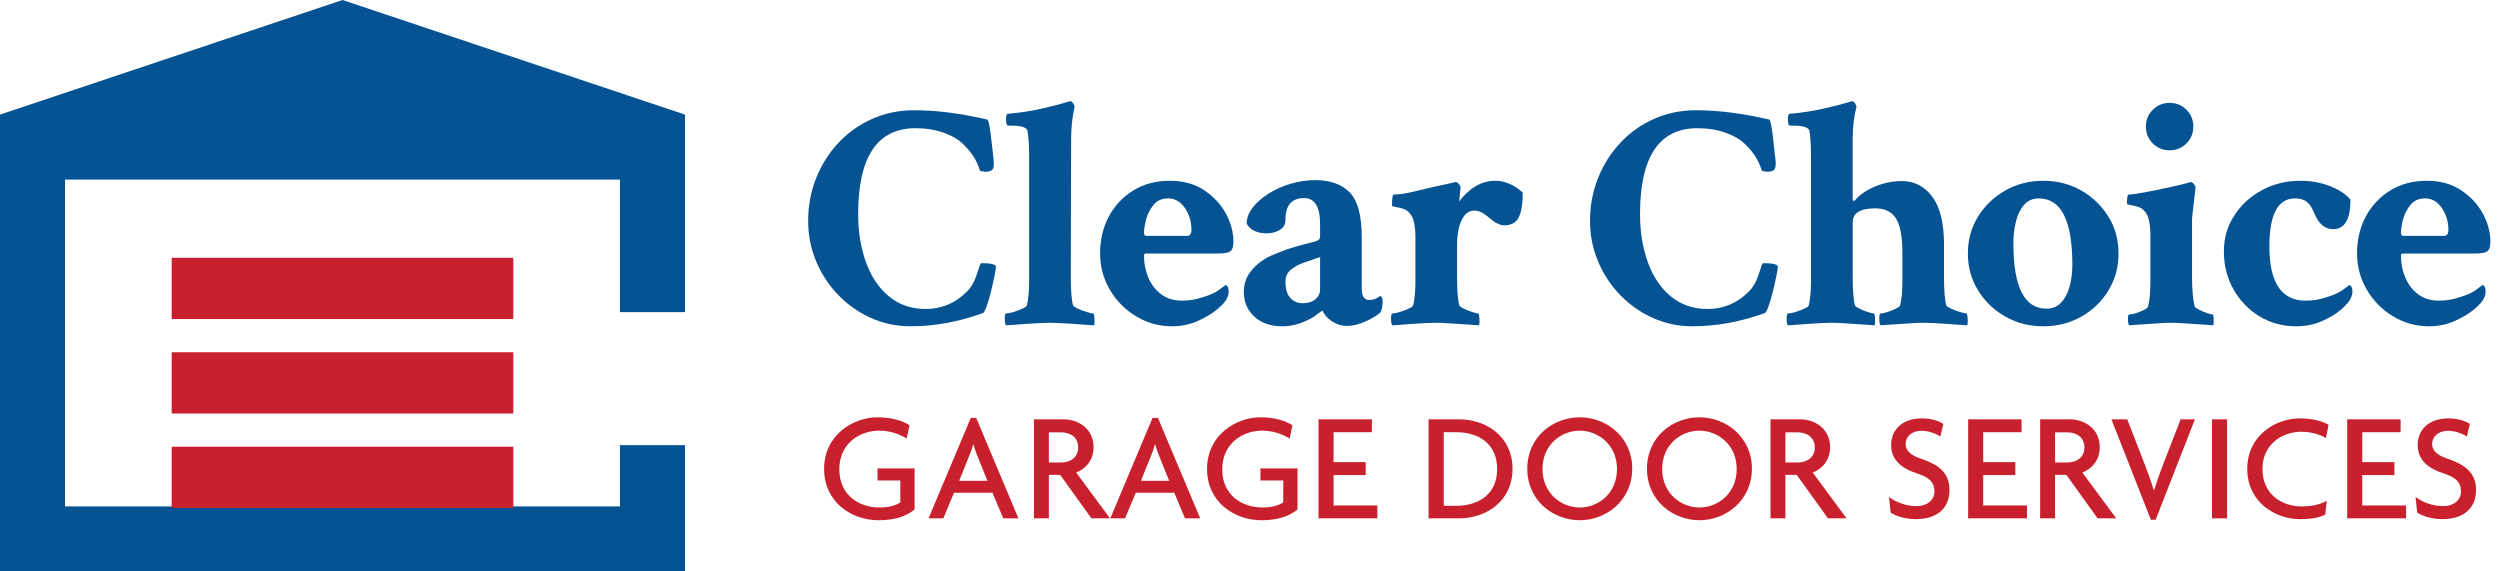 <?xml version="1.0" encoding="UTF-8"?> <svg xmlns="http://www.w3.org/2000/svg" id="Layer_2" data-name="Layer 2" viewBox="0 0 1777.69 406.34"><defs><style> .cls-1 { fill: #c9202d; } .cls-2 { fill: #055393; } </style></defs><g id="CMYK-Horizontal"><g><g><g><path class="cls-2" d="M647.6,232.02c-10.03,0-19.45-1.97-28.26-5.93-8.81-3.95-16.56-9.38-23.25-16.3-6.69-6.91-11.93-14.89-15.73-23.93-3.8-9.04-5.7-18.65-5.7-28.83,0-10.79,1.9-20.93,5.7-30.43,3.8-9.49,9.08-17.85,15.84-25.07,6.76-7.21,14.74-12.88,23.93-16.98,9.19-4.1,19.11-6.15,29.74-6.15,8.35,0,16.87.57,25.53,1.71,8.66,1.14,17.55,2.77,26.67,4.9.91.31,1.9,5.39,2.96,15.27.61,5.62,1.1,10.03,1.48,13.22.38,3.19.19,5.43-.57,6.72-.76,1.29-2.59,1.94-5.47,1.94l-3.65-.68c-.76-2.74-1.98-5.62-3.65-8.66-1.67-3.04-4.26-6.3-7.75-9.8-3.34-3.49-8.06-6.34-14.13-8.55-6.08-2.2-12.84-3.3-20.28-3.3-27.2,0-40.8,20.36-40.8,61.08,0,12.61,1.86,24.04,5.58,34.3,3.72,10.26,9.19,18.35,16.41,24.27,7.21,5.93,15.91,8.89,26.1,8.89,11.24,0,20.97-4.1,29.17-12.31,2.43-2.43,4.29-5.2,5.58-8.32,1.29-3.11,2.28-5.89,2.96-8.32.68-2.43,1.33-3.65,1.94-3.65,6.23,0,9.65.76,10.26,2.28,0,1.06-.34,3.3-1.03,6.72-.68,3.42-1.52,7.14-2.51,11.17-.99,4.03-2.02,7.52-3.08,10.48-1.06,2.96-1.98,4.6-2.73,4.9-17.32,6.23-34.42,9.34-51.28,9.34Z"></path><path class="cls-2" d="M715.38,231.33c-.61-.61-.91-2.2-.91-4.79,0-2.43.3-3.65.91-3.65,1.21,0,2.96-.34,5.24-1.03,2.28-.68,4.4-1.48,6.38-2.39,1.97-.91,3.04-1.67,3.19-2.28,1.06-4.25,1.6-10.03,1.6-17.32v-90.48c0-3.49-.11-6.61-.34-9.34s-.5-5.09-.8-7.07c-.61-2.43-4.56-3.65-11.85-3.65h-2.05c-.91,0-1.37-1.52-1.37-4.56,0-2.58.46-3.87,1.37-3.87,8.81-.76,17.13-2.05,24.96-3.88,7.82-1.82,13.41-3.27,16.75-4.33l2.28-.68h.46c.61,0,1.21.46,1.82,1.37.61.91.99,1.75,1.14,2.51-1.67,7.14-2.51,14.81-2.51,23.02l-.23,97.55c0,10.03.53,16.94,1.6,20.74.3.61,1.44,1.37,3.42,2.28,1.97.91,4.06,1.71,6.27,2.39,2.2.68,3.76,1.03,4.67,1.03.3,0,.53.61.68,1.82.15,1.22.23,2.51.23,3.88s-.15,2.28-.46,2.74c-.91,0-2.66-.11-5.24-.34-2.58-.23-5.58-.46-9-.68-3.42-.23-6.65-.42-9.69-.57-3.04-.15-5.47-.23-7.29-.23s-4.29.08-7.41.23c-3.12.15-6.35.34-9.69.57-3.34.23-6.31.46-8.89.68-2.59.23-4.33.34-5.24.34Z"></path><path class="cls-2" d="M833.53,232.02c-9.27,0-17.82-2.35-25.64-7.07-7.83-4.71-14.06-11.01-18.69-18.92-4.64-7.9-6.95-16.56-6.95-25.98s2.09-18.46,6.27-26.21c4.18-7.75,9.99-13.9,17.44-18.46,7.44-4.56,16.03-6.84,25.75-6.84s17.74,2.24,24.5,6.72c6.76,4.48,11.93,10.03,15.5,16.64,3.57,6.61,5.36,13.26,5.36,19.94,0,3.5-.72,5.78-2.17,6.84-1.45,1.06-4.29,1.59-8.55,1.59h-51.51c-.91,0-1.37.53-1.37,1.6,0,5.47,1.03,10.64,3.08,15.5,2.05,4.87,5.09,8.81,9.12,11.85,4.02,3.04,8.92,4.56,14.7,4.56,5.16,0,9.95-.76,14.36-2.28,3.04-.91,5.39-1.75,7.07-2.51,1.67-.76,3.23-1.63,4.67-2.62,1.44-.99,3.15-2.24,5.13-3.76,1.37.61,2.05,2.05,2.05,4.33,0,1.98-.31,3.5-.91,4.56-.91,2.43-3.3,5.24-7.18,8.43-3.87,3.19-8.59,6-14.13,8.43-5.55,2.43-11.51,3.65-17.89,3.65ZM815.07,167.74h28.95c2.13,0,3.19-1.44,3.19-4.33,0-5.77-1.56-10.94-4.67-15.5-3.12-4.56-7.1-6.84-11.96-6.84-4.41,0-7.86,1.56-10.37,4.67-2.51,3.12-4.26,6.57-5.24,10.37-.99,3.8-1.48,6.92-1.48,9.34,0,1.52.53,2.28,1.59,2.28Z"></path><path class="cls-2" d="M911.8,232.02c-8.36,0-15.01-2.32-19.94-6.95-4.94-4.63-7.41-10.44-7.41-17.43,0-5.93,1.86-11.09,5.58-15.5,3.72-4.41,8.39-7.9,14.02-10.48,2.13-.91,4.1-1.71,5.93-2.39s3.49-1.33,5.01-1.94c5.77-1.82,10.41-3.15,13.9-3.99,3.49-.83,6.08-1.56,7.75-2.17,1.37-.46,2.05-1.6,2.05-3.42v-8.21c0-12.46-3.8-18.69-11.4-18.69-8.81,0-13.22,5.09-13.22,15.27,0,3.34-1.37,5.81-4.1,7.41-2.74,1.59-5.78,2.39-9.12,2.39-6.99,0-11.78-2.28-14.36-6.84,0-3.95,1.4-7.75,4.22-11.4,2.81-3.65,6.53-6.95,11.17-9.91,4.63-2.96,9.88-5.32,15.73-7.07,5.85-1.75,11.74-2.62,17.66-2.62,10.63,0,18.8,2.93,24.5,8.78,5.7,5.85,8.55,16.45,8.55,31.79v36.92c0,5.17,1.82,7.75,5.47,7.75,2.74,0,5.32-.99,7.75-2.96,1.06.61,1.6,1.75,1.6,3.42,0,3.95-.53,6.76-1.6,8.43-2.13,1.98-5.58,4.07-10.37,6.27-4.79,2.2-9.31,3.3-13.56,3.3-3.65,0-7.14-1.1-10.48-3.3-3.34-2.2-5.55-4.75-6.61-7.63-.15,0-.99.53-2.51,1.6-1.52,1.06-2.66,1.9-3.42,2.51-3.04,1.98-6.53,3.65-10.48,5.01-3.95,1.37-8.05,2.05-12.31,2.05ZM926.15,215.61c3.95,0,7.03-.95,9.23-2.85,2.2-1.9,3.3-4.22,3.3-6.95v-23.02l-11.85,4.1c-3.19,1.06-6.12,2.66-8.77,4.79-2.66,2.13-3.99,4.94-3.99,8.43,0,5.47,1.17,9.42,3.53,11.85,2.35,2.43,5.2,3.65,8.55,3.65Z"></path><path class="cls-2" d="M990.06,231.33c-.61-.61-.91-2.2-.91-4.79,0-2.43.3-3.65.91-3.65,1.21,0,2.96-.34,5.24-1.03s4.41-1.48,6.38-2.39c1.97-.91,3.04-1.67,3.19-2.28,1.06-4.25,1.6-10.03,1.6-17.32v-31.22c0-8.51-1.37-14.21-4.1-17.09-1.22-1.52-2.85-2.58-4.9-3.19-2.05-.6-3.84-1.03-5.36-1.25-1.52-.23-2.28-.49-2.28-.8,0-5.32.38-7.98,1.14-7.98,3.95,0,9.46-.87,16.52-2.62,7.07-1.75,14.55-3.46,22.45-5.13l5.24-1.14c.76,0,1.52.49,2.28,1.48.76.99,1.14,1.79,1.14,2.39-.15.91-.34,2.74-.57,5.47-.23,2.74-.42,4.26-.57,4.56,7.6-9.88,16.18-14.81,25.75-14.81,6.84,0,13.37,2.81,19.6,8.43,0,7.9-.95,13.75-2.85,17.55-1.9,3.8-5.36,5.7-10.37,5.7-3.04,0-6.53-1.75-10.48-5.24-3.95-3.49-7.45-5.24-10.48-5.24s-5.47,1.18-7.29,3.53c-1.82,2.36-3.16,5.36-3.99,9-.84,3.65-1.25,7.45-1.25,11.4v23.02c0,9.88.53,16.72,1.6,20.51.3.61,1.37,1.37,3.19,2.28,1.82.91,3.8,1.71,5.93,2.39,2.13.68,3.57,1.03,4.33,1.03.3,0,.53.61.68,1.82.15,1.22.23,2.51.23,3.88s-.15,2.28-.46,2.74c-1.22-.15-3.8-.34-7.75-.57-3.95-.23-8.09-.49-12.42-.8-4.33-.3-7.71-.46-10.14-.46-1.82,0-4.29.08-7.41.23-3.12.15-6.35.34-9.69.57-3.34.23-6.31.46-8.89.68-2.58.23-4.33.34-5.24.34Z"></path><path class="cls-2" d="M1203.57,232.02c-10.03,0-19.45-1.97-28.26-5.93-8.81-3.95-16.56-9.38-23.25-16.3-6.69-6.91-11.93-14.89-15.73-23.93-3.8-9.04-5.7-18.65-5.7-28.83,0-10.79,1.9-20.93,5.7-30.43,3.8-9.49,9.08-17.85,15.84-25.07,6.76-7.21,14.74-12.88,23.93-16.98,9.19-4.1,19.11-6.15,29.74-6.15,8.35,0,16.87.57,25.53,1.71s17.55,2.77,26.67,4.9c.91.31,1.9,5.39,2.96,15.27.61,5.62,1.1,10.03,1.48,13.22.38,3.19.19,5.43-.57,6.72-.76,1.29-2.58,1.94-5.47,1.94l-3.65-.68c-.76-2.74-1.98-5.62-3.65-8.66-1.67-3.04-4.26-6.3-7.75-9.8-3.34-3.49-8.06-6.34-14.13-8.55-6.08-2.2-12.84-3.3-20.28-3.3-27.2,0-40.8,20.36-40.8,61.08,0,12.61,1.86,24.04,5.58,34.3,3.72,10.26,9.19,18.35,16.41,24.27,7.21,5.93,15.91,8.89,26.1,8.89,11.24,0,20.97-4.1,29.17-12.31,2.43-2.43,4.29-5.2,5.58-8.32,1.29-3.11,2.28-5.89,2.96-8.32.68-2.43,1.33-3.65,1.94-3.65,6.23,0,9.65.76,10.26,2.28,0,1.06-.34,3.3-1.03,6.72-.68,3.42-1.52,7.14-2.51,11.17-.99,4.03-2.02,7.52-3.08,10.48-1.06,2.96-1.98,4.6-2.73,4.9-17.32,6.23-34.42,9.34-51.28,9.34Z"></path><path class="cls-2" d="M1271.35,231.33c-.61-.61-.91-2.2-.91-4.79,0-2.43.3-3.65.91-3.65,1.21,0,2.96-.34,5.24-1.03,2.28-.68,4.41-1.48,6.38-2.39,1.97-.91,3.04-1.67,3.19-2.28,1.06-4.25,1.59-10.03,1.59-17.32v-90.48c0-3.49-.11-6.61-.34-9.34-.23-2.74-.49-5.09-.8-7.07-.61-2.43-4.56-3.65-11.85-3.65h-2.05c-.91,0-1.37-1.52-1.37-4.56,0-2.58.46-3.87,1.37-3.87,8.81-.76,17.13-2.05,24.96-3.88,7.82-1.82,13.41-3.27,16.75-4.33l2.28-.68h.46c.61,0,1.21.46,1.82,1.37.61.91.99,1.75,1.14,2.51-1.82,6.84-2.73,14.51-2.73,23.02v42.39c0,1.06.3,1.59.91,1.59.15,0,.53-.3,1.14-.91,3.34-3.8,8.05-6.95,14.13-9.46,6.08-2.51,12.38-3.76,18.92-3.76,8.81,0,15.99,3.73,21.54,11.17,5.54,7.45,8.32,18.77,8.32,33.96v22.56c0,10.03.53,16.94,1.6,20.74.3.61,1.44,1.37,3.42,2.28,1.97.91,4.06,1.71,6.27,2.39,2.2.68,3.76,1.03,4.67,1.03.3,0,.53.61.68,1.82.15,1.22.23,2.51.23,3.88s-.15,2.28-.46,2.74c-.91,0-2.66-.11-5.24-.34-2.58-.23-5.58-.46-9-.68-3.42-.23-6.65-.42-9.69-.57-3.04-.15-5.47-.23-7.29-.23-2.43,0-5.81.15-10.14.46-4.33.31-8.47.57-12.42.8-3.95.23-6.54.42-7.75.57-.61-.61-.91-2.2-.91-4.79,0-2.43.3-3.65.91-3.65,1.21,0,2.85-.34,4.9-1.03,2.05-.68,4.02-1.48,5.93-2.39,1.9-.91,2.92-1.67,3.08-2.28,1.06-4.25,1.6-10.03,1.6-17.32v-20.51c0-11.24-1.52-19.26-4.56-24.04-3.04-4.79-7.98-7.18-14.81-7.18-10.64,0-15.95,3.34-15.95,10.03v38.29c0,10.03.53,16.94,1.59,20.74.3.61,1.37,1.37,3.19,2.28,1.82.91,3.8,1.71,5.93,2.39,2.13.68,3.57,1.03,4.33,1.03.3,0,.53.61.68,1.82.15,1.22.23,2.51.23,3.88s-.15,2.28-.46,2.74c-1.22-.15-3.8-.34-7.75-.57-3.95-.23-8.09-.49-12.42-.8-4.33-.3-7.71-.46-10.14-.46-1.82,0-4.29.08-7.41.23-3.12.15-6.35.34-9.69.57-3.34.23-6.31.46-8.89.68-2.59.23-4.33.34-5.24.34Z"></path><path class="cls-2" d="M1452.87,232.02c-9.88,0-18.88-2.32-27.01-6.95-8.13-4.63-14.59-10.86-19.37-18.69-4.79-7.82-7.18-16.52-7.18-26.1s2.39-18.46,7.18-26.21,11.24-13.94,19.37-18.58c8.13-4.63,17.13-6.95,27.01-6.95s19.07,2.32,27.12,6.95c8.05,4.64,14.47,10.83,19.26,18.58s7.18,16.49,7.18,26.21-2.36,18.27-7.07,26.1c-4.71,7.83-11.13,14.06-19.26,18.69-8.13,4.64-17.21,6.95-27.24,6.95ZM1455.14,219.48c4.25,0,7.75-1.44,10.48-4.33,2.73-2.88,4.75-6.72,6.04-11.51,1.29-4.79,1.94-9.91,1.94-15.38,0-31.45-7.98-47.18-23.93-47.18-4.26,0-7.71,1.52-10.37,4.56-2.66,3.04-4.6,6.99-5.81,11.85-1.22,4.86-1.82,10.11-1.82,15.73,0,30.85,7.82,46.27,23.48,46.27Z"></path><path class="cls-2" d="M1514.04,231.33c-.61-.61-.91-2.05-.91-4.33s.3-3.42.91-3.42c1.21,0,2.81-.3,4.79-.91,1.97-.61,3.87-1.37,5.7-2.28,1.82-.91,2.81-1.75,2.96-2.51,1.06-4.25,1.6-10.03,1.6-17.32v-33.28c0-8.51-1.37-14.21-4.1-17.09-1.22-1.52-2.85-2.58-4.9-3.19-2.05-.61-3.84-1.03-5.36-1.25-1.52-.23-2.28-.49-2.28-.8,0-4.41.38-6.61,1.14-6.61,1.37,0,3.87-.3,7.52-.91,3.65-.61,7.71-1.37,12.19-2.28,4.48-.91,8.74-1.82,12.76-2.73,4.02-.91,7.1-1.67,9.23-2.28l2.51-.68c.76,0,1.52.49,2.28,1.48.76.99,1.14,1.79,1.14,2.39-.76,6.69-1.37,11.93-1.82,15.73-.46,3.8-.68,6.15-.68,7.07v41.02c0,8.66.61,15.58,1.82,20.74.3.61,1.33,1.37,3.08,2.28,1.75.91,3.61,1.71,5.58,2.39,1.97.68,3.34,1.03,4.1,1.03.46,0,.72,1.14.8,3.42.08,2.28-.04,3.72-.34,4.33-1.22-.15-3.76-.34-7.63-.57s-7.94-.49-12.19-.8c-4.26-.3-7.6-.46-10.03-.46s-5.78.15-10.03.46c-4.26.31-8.28.57-12.08.8-3.8.23-6.38.42-7.75.57ZM1542.76,106.89c-4.71,0-8.7-1.63-11.97-4.9-3.27-3.27-4.9-7.25-4.9-11.97s1.63-8.7,4.9-11.97c3.27-3.27,7.25-4.9,11.97-4.9s8.7,1.63,11.97,4.9c3.27,3.27,4.9,7.26,4.9,11.97s-1.63,8.7-4.9,11.97c-3.27,3.27-7.26,4.9-11.97,4.9Z"></path><path class="cls-2" d="M1632.87,232.02c-9.73,0-18.46-2.35-26.21-7.07-7.75-4.71-13.9-11.09-18.46-19.15-4.56-8.05-6.84-17.01-6.84-26.89s2.43-17.93,7.29-25.53c4.86-7.6,11.43-13.64,19.71-18.12,8.28-4.48,17.44-6.72,27.46-6.72,7.75,0,14.89,1.33,21.42,3.99,6.53,2.66,11.24,5.81,14.13,9.46,0,13.98-4.1,20.97-12.31,20.97-5.93,0-10.41-3.8-13.45-11.4-1.37-3.49-3.08-6.11-5.13-7.86-2.05-1.75-4.9-2.62-8.55-2.62-12.16,0-18.23,11.4-18.23,34.19,0,25.68,8.58,38.52,25.75,38.52,5.16,0,9.95-.76,14.36-2.28,3.04-.91,5.39-1.75,7.07-2.51,1.67-.76,3.23-1.63,4.67-2.62,1.44-.99,3.15-2.24,5.13-3.76,1.37.61,2.05,2.05,2.05,4.33,0,1.98-.31,3.5-.91,4.56-.91,2.43-3.27,5.28-7.07,8.55-3.8,3.27-8.47,6.08-14.02,8.43-5.55,2.35-11.51,3.53-17.89,3.53Z"></path><path class="cls-2" d="M1727.32,232.02c-9.27,0-17.82-2.35-25.64-7.07-7.83-4.71-14.06-11.01-18.69-18.92-4.64-7.9-6.95-16.56-6.95-25.98s2.09-18.46,6.27-26.21c4.18-7.75,9.99-13.9,17.44-18.46,7.44-4.56,16.03-6.84,25.75-6.84s17.74,2.24,24.5,6.72c6.76,4.48,11.93,10.03,15.5,16.64,3.57,6.61,5.36,13.26,5.36,19.94,0,3.5-.72,5.78-2.17,6.84-1.45,1.06-4.29,1.59-8.55,1.59h-51.51c-.91,0-1.37.53-1.37,1.6,0,5.47,1.03,10.64,3.08,15.5,2.05,4.87,5.09,8.81,9.12,11.85,4.02,3.04,8.92,4.56,14.7,4.56,5.16,0,9.95-.76,14.36-2.28,3.04-.91,5.39-1.75,7.07-2.51,1.67-.76,3.23-1.63,4.67-2.62,1.44-.99,3.15-2.24,5.13-3.76,1.37.61,2.05,2.05,2.05,4.33,0,1.98-.31,3.5-.91,4.56-.91,2.43-3.3,5.24-7.18,8.43-3.88,3.19-8.59,6-14.13,8.43-5.55,2.43-11.51,3.65-17.89,3.65ZM1708.86,167.74h28.95c2.13,0,3.19-1.44,3.19-4.33,0-5.77-1.56-10.94-4.67-15.5-3.12-4.56-7.1-6.84-11.97-6.84-4.41,0-7.86,1.56-10.37,4.67-2.51,3.12-4.26,6.57-5.24,10.37-.99,3.8-1.48,6.92-1.48,9.34,0,1.52.53,2.28,1.6,2.28Z"></path></g><g><path class="cls-1" d="M624.63,369.92c-18.99,0-38.63-12.69-38.63-36.54s20.42-36.65,37.97-36.65c9.71,0,17.55,2.32,22.74,5.63l-1.99,9.49c-5.19-3.31-12.14-5.63-19.54-5.63-13.8,0-28.37,9.05-28.37,27.49s14.13,27.15,28.48,27.15c6.51,0,11.59-1.33,14.9-3.64v-15.56h-16.23v-8.61h26.38v29.25c-6.73,5.41-15.23,7.62-25.72,7.62Z"></path><path class="cls-1" d="M713.37,368.59l-7.62-18.21h-27.37l-7.62,18.21h-10.49l30.02-71.42h3.86l30.02,71.42h-10.82ZM695.16,324.66c-.99-2.32-2.1-5.63-2.98-8.61h-.22c-.77,2.98-1.99,6.29-2.98,8.61l-6.95,17.22h20.09l-6.95-17.22Z"></path><path class="cls-1" d="M776.07,368.59l-22.19-30.91h-8.06v30.91h-10.6v-70.42h21.19c9.93,0,21.19,6.4,21.19,19.76,0,9.38-5.52,15.34-12.36,18.1l24.06,32.56h-13.25ZM754.54,307.44h-8.72v21.41h8.72c6.29,0,12.14-3.31,12.14-10.71s-5.85-10.71-12.14-10.71Z"></path><path class="cls-1" d="M842.63,368.59l-7.62-18.21h-27.38l-7.62,18.21h-10.49l30.02-71.42h3.86l30.02,71.42h-10.82ZM824.42,324.66c-.99-2.32-2.1-5.63-2.98-8.61h-.22c-.77,2.98-1.99,6.29-2.98,8.61l-6.95,17.22h20.09l-6.95-17.22Z"></path><path class="cls-1" d="M896.93,369.92c-18.99,0-38.63-12.69-38.63-36.54s20.42-36.65,37.97-36.65c9.71,0,17.55,2.32,22.74,5.63l-1.99,9.49c-5.19-3.31-12.14-5.63-19.54-5.63-13.8,0-28.37,9.05-28.37,27.49s14.13,27.15,28.48,27.15c6.51,0,11.59-1.33,14.9-3.64v-15.56h-16.23v-8.61h26.38v29.25c-6.73,5.41-15.23,7.62-25.72,7.62Z"></path><path class="cls-1" d="M937.56,368.59v-70.42h37.97v9.16h-27.26v21.3h22.85v9.16h-22.85v21.63h31.13v9.16h-41.83Z"></path><path class="cls-1" d="M1037.45,368.59h-21.63v-70.42h21.63c19.65,0,38.08,12.47,38.08,35.21s-18.43,35.21-38.08,35.21ZM1035.57,307.33h-8.94v52.32h8.94c15.9,0,29.03-8.28,29.03-26.16s-13.14-26.16-29.03-26.16Z"></path><path class="cls-1" d="M1123.33,369.92c-18.77,0-37.31-13.8-37.31-36.65s18.54-36.54,37.31-36.54,37.31,13.91,37.31,36.54-18.54,36.65-37.31,36.65ZM1123.33,306.23c-13.03,0-26.49,9.82-26.49,27.26s13.47,27.38,26.49,27.38,26.49-9.93,26.49-27.38-13.69-27.26-26.49-27.26Z"></path><path class="cls-1" d="M1208.43,369.92c-18.76,0-37.31-13.8-37.31-36.65s18.54-36.54,37.31-36.54,37.31,13.91,37.31,36.54-18.54,36.65-37.31,36.65ZM1208.43,306.23c-13.03,0-26.49,9.82-26.49,27.26s13.47,27.38,26.49,27.38,26.49-9.93,26.49-27.38-13.69-27.26-26.49-27.26Z"></path><path class="cls-1" d="M1299.82,368.59l-22.19-30.91h-8.06v30.91h-10.6v-70.42h21.19c9.93,0,21.19,6.4,21.19,19.76,0,9.38-5.52,15.34-12.36,18.1l24.06,32.56h-13.25ZM1278.3,307.44h-8.72v21.41h8.72c6.29,0,12.14-3.31,12.14-10.71s-5.85-10.71-12.14-10.71Z"></path><path class="cls-1" d="M1362.3,369.15c-7.51,0-14.24-2.21-17.88-4.64l-1.21-11.15c5.08,3.86,12.25,6.51,19.65,6.51s12.69-4.2,12.69-10.49-3.64-9.93-11.92-12.58c-12.36-3.97-18.88-10.27-18.88-20.42s7.17-18.88,21.97-18.88c6.84,0,12.58,2.1,15.12,3.97l-2.1,8.94c-2.54-1.77-7.84-4.08-13.47-4.08-6.95,0-11.26,4.31-11.26,9.27s3.75,8.17,11.04,10.6c12.03,4.08,20.2,9.71,20.2,22.19s-8.28,20.75-23.95,20.75Z"></path><path class="cls-1" d="M1399.5,368.59v-70.42h37.97v9.16h-27.26v21.3h22.85v9.16h-22.85v21.63h31.13v9.16h-41.83Z"></path><path class="cls-1" d="M1491.55,368.59l-22.19-30.91h-8.06v30.91h-10.6v-70.42h21.19c9.93,0,21.19,6.4,21.19,19.76,0,9.38-5.52,15.34-12.36,18.1l24.06,32.56h-13.25ZM1470.03,307.44h-8.72v21.41h8.72c6.29,0,12.14-3.31,12.14-10.71s-5.85-10.71-12.14-10.71Z"></path><path class="cls-1" d="M1532.84,369.59h-3.42l-28.04-71.42h11.26l13.02,33.56c1.88,4.86,3.97,10.82,5.85,16.78h.22c1.88-5.85,3.86-11.7,5.85-16.78l13.02-33.56h10.16l-27.93,71.42Z"></path><path class="cls-1" d="M1572.9,368.59v-70.42h10.71v70.42h-10.71Z"></path><path class="cls-1" d="M1653.92,311.53c-3.42-2.21-10.27-4.53-17.44-4.53-13.47,0-27.71,8.72-27.71,26.6s13.91,26.49,27.71,26.49c8.17,0,13.69-1.55,17.99-3.97l-.99,9.71c-4.42,2.32-9.38,3.31-18.21,3.31-17.44,0-37.31-12.14-37.31-35.76s20.09-35.87,37.31-35.87c9.49,0,16.23,2.1,20.53,4.53l-1.88,9.49Z"></path><path class="cls-1" d="M1669.04,368.59v-70.42h37.97v9.16h-27.26v21.3h22.85v9.16h-22.85v21.63h31.13v9.16h-41.83Z"></path><path class="cls-1" d="M1736.71,369.15c-7.51,0-14.24-2.21-17.88-4.64l-1.21-11.15c5.08,3.86,12.25,6.51,19.65,6.51s12.69-4.2,12.69-10.49-3.64-9.93-11.92-12.58c-12.36-3.97-18.88-10.27-18.88-20.42s7.17-18.88,21.97-18.88c6.84,0,12.58,2.1,15.12,3.97l-2.1,8.94c-2.54-1.77-7.84-4.08-13.47-4.08-6.95,0-11.26,4.31-11.26,9.27s3.75,8.17,11.04,10.6c12.03,4.08,20.2,9.71,20.2,22.19s-8.28,20.75-23.95,20.75Z"></path></g></g><g><polygon class="cls-2" points="440.83 221.95 440.83 127.73 46.24 127.73 46.24 360.1 440.83 360.1 440.83 316.54 487.07 316.54 487.07 406.34 0 406.34 0 81.49 243.54 0 487.07 81.49 487.07 221.95 440.83 221.95"></polygon><g><rect class="cls-1" x="122.08" y="183.3" width="242.91" height="43.58"></rect><rect class="cls-1" x="122.08" y="250.47" width="242.91" height="43.58"></rect><rect class="cls-1" x="122.08" y="317.65" width="242.91" height="43.58"></rect></g></g></g></g></svg> 